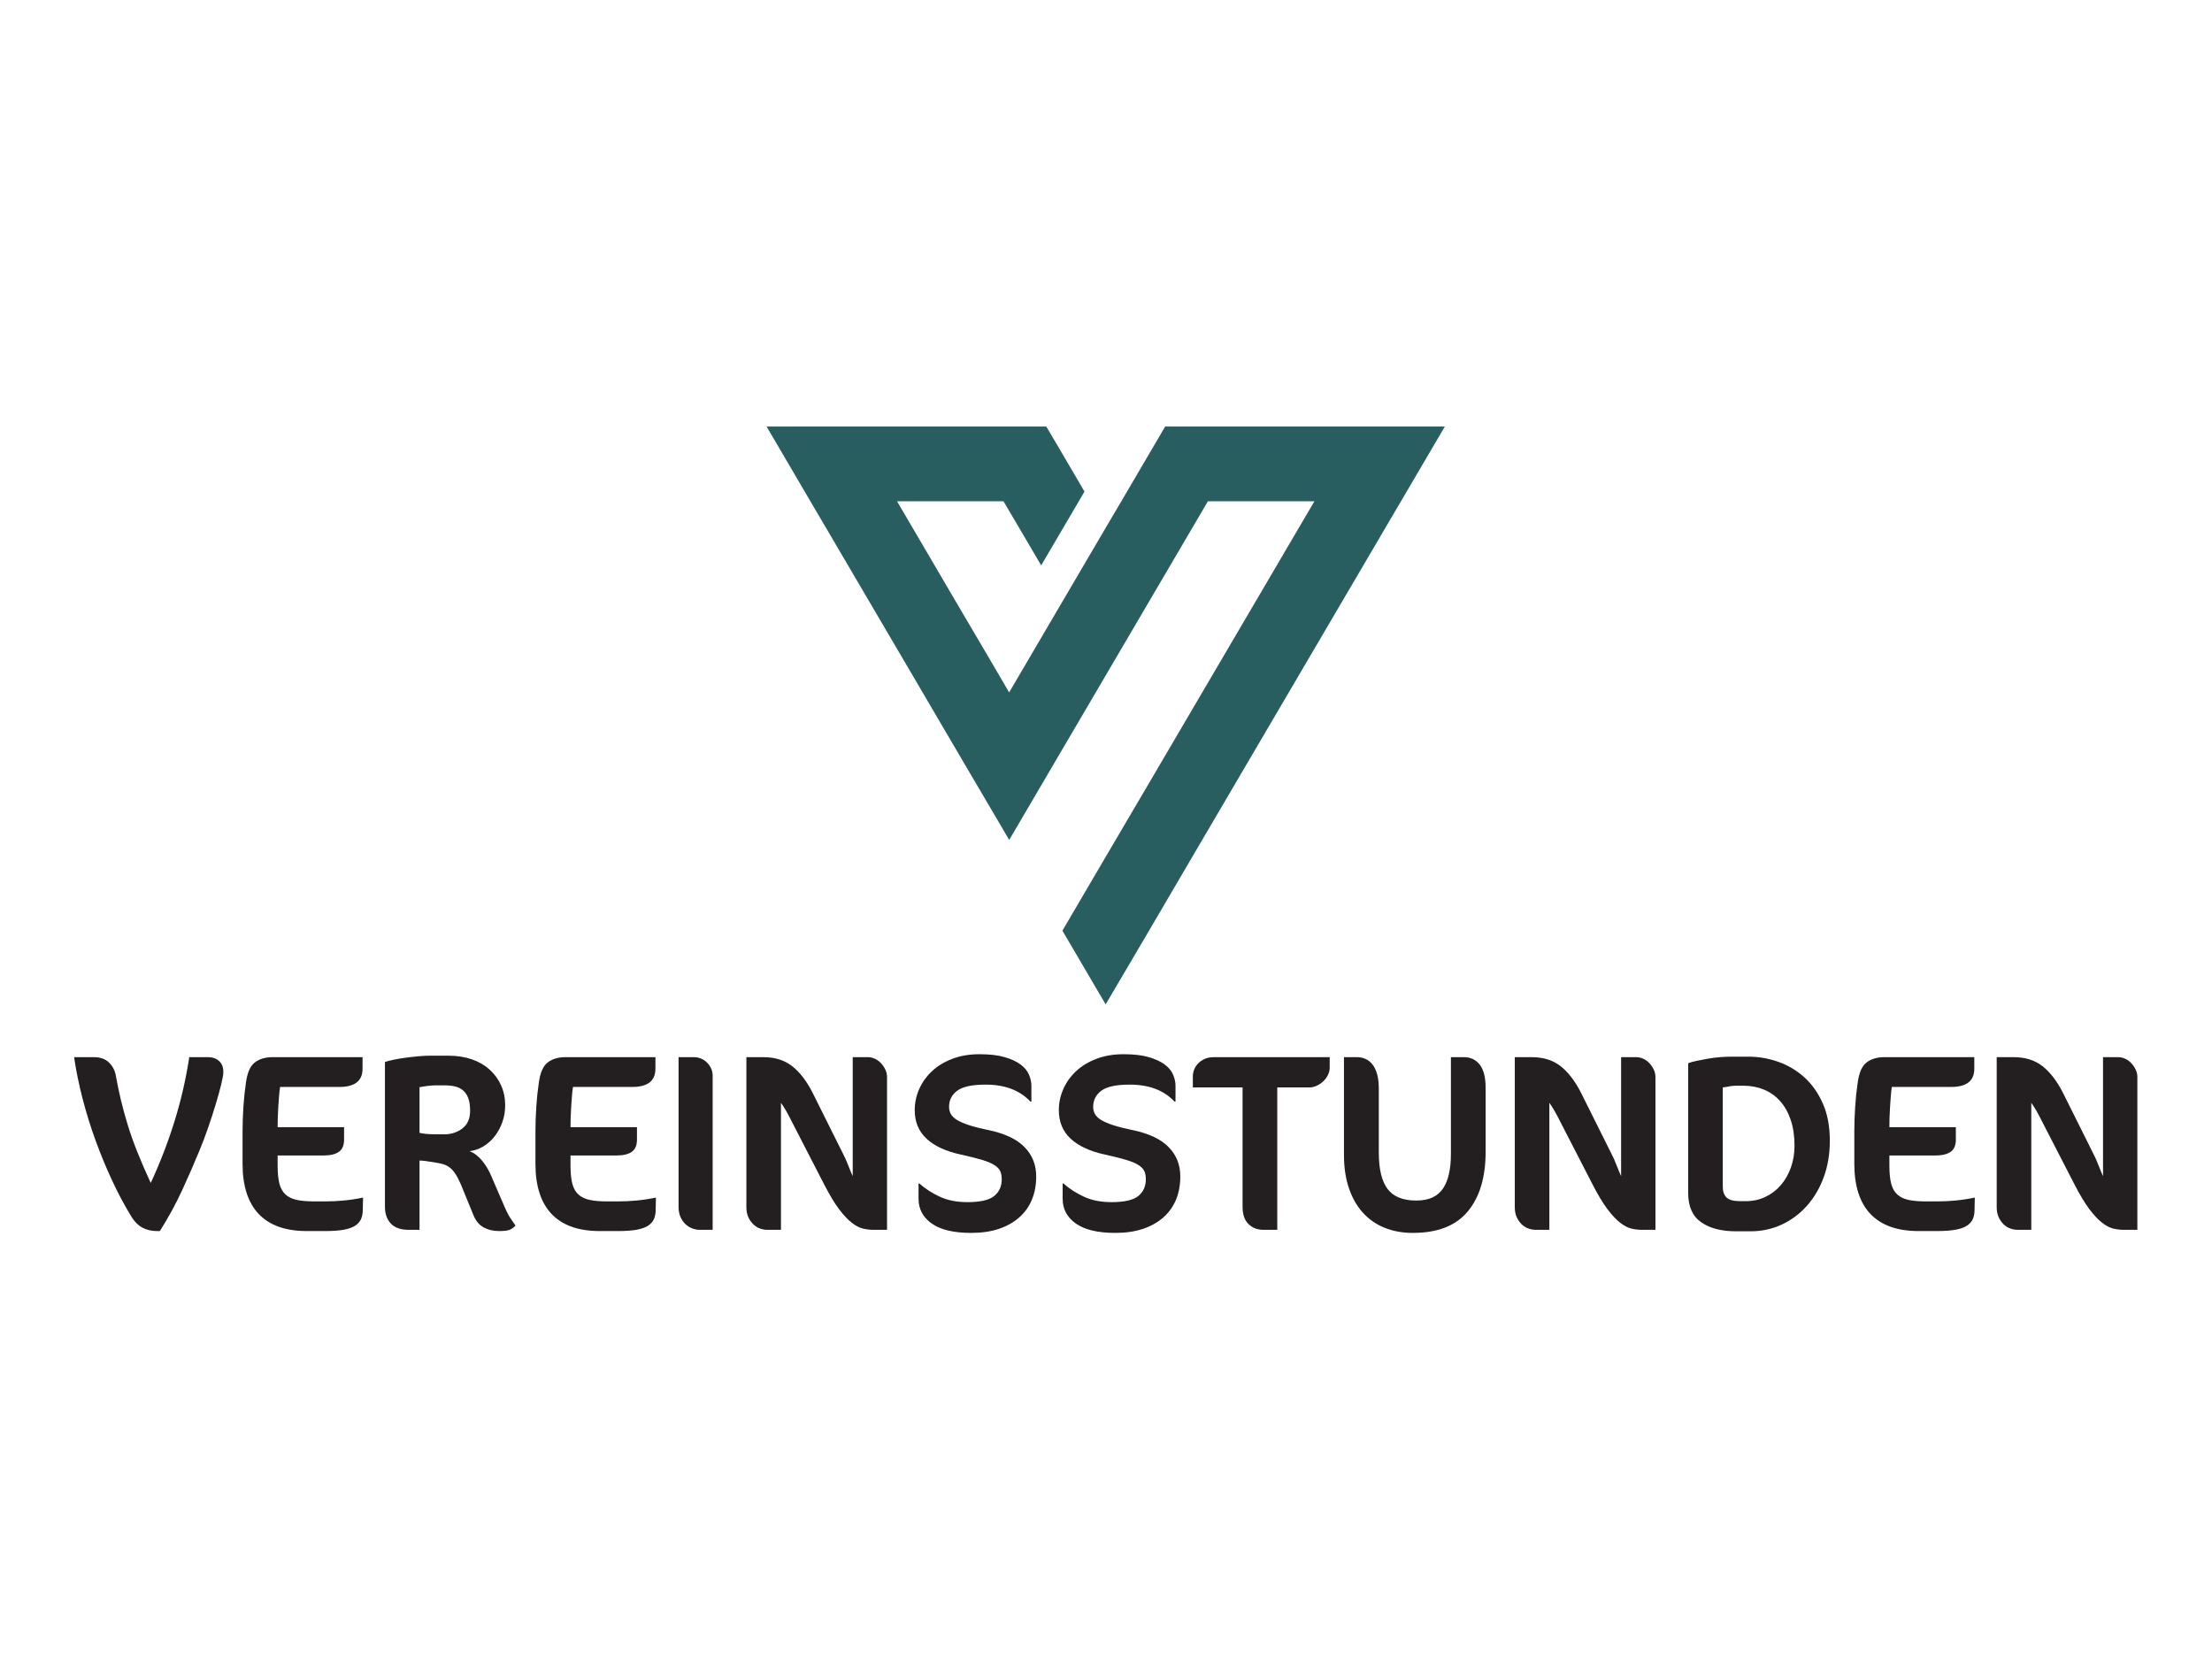 <?xml version="1.0" encoding="UTF-8" standalone="no"?>
<svg
   xmlns:dc="http://purl.org/dc/elements/1.1/"
   xmlns:cc="http://creativecommons.org/ns#"
   xmlns:rdf="http://www.w3.org/1999/02/22-rdf-syntax-ns#"
   xmlns:svg="http://www.w3.org/2000/svg"
   xmlns="http://www.w3.org/2000/svg"
   viewBox="0 0 2666.667 2000"
   height="2000"
   width="2666.667"
   xml:space="preserve"
   id="svg2"
   version="1.1"><defs
     id="defs6"><clipPath
       id="clipPath22"
       clipPathUnits="userSpaceOnUse"><path
         id="path20"
         d="M 0,1500 H 2000 V 0 H 0 Z" /></clipPath></defs><g
     transform="matrix(1.333,0,0,-1.333,0,2000)"
     id="g10"><g
       transform="translate(1306.718,1114.648)"
       id="g12"><path
         id="path14"
         style="fill:#295e61;fill-opacity:1;fill-rule:nonzero;stroke:none"
         d="m 0,0 -39.698,-67.617 -140.571,-239.491 -39.178,-66.771 -48.093,-82.065 -39.243,-66.706 -39.113,66.706 39.113,66.706 48.224,82.065 39.177,66.771 101.394,172.785 h -96.317 l -53.235,-90.721 -39.178,-66.771 -48.158,-82.064 -39.113,-66.706 -39.243,66.706 -19.198,32.734 -23.493,40.089 -97.879,166.733 L -613.436,0 h 252.963 l 11.063,-18.743 23.494,-40.089 -5.141,-8.785 -34.037,-57.986 -23.493,40.024 -10.608,17.962 h -96.252 l 58.636,-100.027 23.559,-40.024 19.198,-32.799 48.158,82.129 39.178,66.772 14.122,23.949 L -252.962,0 Z" /></g><g
       id="g16"><g
         clip-path="url(#clipPath22)"
         id="g18"><g
           transform="translate(180.523,460.144)"
           id="g24"><path
             id="path26"
             style="fill:#231f20;fill-opacity:1;fill-rule:nonzero;stroke:none"
             d="m 0,0 c -4.674,-11.352 -9.868,-23.261 -15.582,-35.726 -5.713,-12.465 -12.502,-24.931 -20.367,-37.396 h -2.782 c -4.675,0 -8.923,0.983 -12.744,2.949 -3.821,1.967 -7.104,5.139 -9.849,9.516 -6.233,10.091 -12.076,20.98 -17.53,32.666 -5.453,11.686 -10.462,23.762 -15.025,36.227 -4.563,12.465 -8.514,25.116 -11.853,37.952 -3.339,12.836 -5.936,25.487 -7.791,37.952 h 18.03 c 5.788,0 10.351,-1.669 13.69,-5.008 3.339,-3.339 5.379,-7.383 6.121,-12.131 1.262,-7.123 2.764,-14.339 4.508,-21.648 1.743,-7.308 3.821,-14.876 6.232,-22.704 2.412,-7.828 5.343,-16.064 8.793,-24.708 3.45,-8.644 7.438,-17.826 11.964,-27.546 8.385,18.104 15.526,36.617 21.425,55.537 5.899,18.921 10.369,38.323 13.411,58.208 H 8.013 c 3.784,0 6.975,-1.15 9.572,-3.45 2.597,-2.3 3.895,-5.639 3.895,-10.017 0,-2.151 -0.649,-5.88 -1.947,-11.185 C 18.234,54.183 16.565,48.154 14.524,41.402 12.484,34.65 10.202,27.62 7.679,20.312 5.157,13.003 2.597,6.233 0,0" /></g><g
           transform="translate(328.102,406.387)"
           id="g28"><path
             id="path30"
             style="fill:#231f20;fill-opacity:1;fill-rule:nonzero;stroke:none"
             d="m 0,0 c 0,-3.19 -0.501,-5.973 -1.503,-8.347 -1.001,-2.375 -2.745,-4.396 -5.23,-6.066 -2.486,-1.669 -5.936,-2.912 -10.351,-3.728 -4.415,-0.817 -10.035,-1.225 -16.861,-1.225 H -50.64 c -19.143,0 -33.612,5.12 -43.406,15.359 -9.794,10.24 -14.691,25.413 -14.691,45.521 v 28.937 c 0,7.42 0.26,15.006 0.779,22.76 0.52,7.754 1.262,14.821 2.226,21.202 1.187,9.275 3.877,15.507 8.069,18.698 4.192,3.19 9.479,4.786 15.86,4.786 h 81.58 v -10.462 c 0,-10.982 -7.011,-16.472 -21.035,-16.472 h -53.533 c -0.446,-2.894 -0.779,-5.936 -1.002,-9.127 -0.223,-3.19 -0.445,-6.418 -0.668,-9.682 -0.222,-3.265 -0.371,-6.418 -0.445,-9.461 -0.074,-3.042 -0.111,-5.75 -0.111,-8.124 h 60.1 V 63.328 c 0,-5.12 -1.558,-8.793 -4.675,-11.019 -3.116,-2.225 -7.865,-3.338 -14.246,-3.338 h -41.179 v -9.127 c 0,-6.826 0.556,-12.335 1.669,-16.527 1.113,-4.193 3.005,-7.457 5.676,-9.794 2.671,-2.338 6.103,-3.933 10.295,-4.786 4.192,-0.853 9.331,-1.28 15.415,-1.28 h 10.017 c 5.713,0 11.426,0.278 17.139,0.835 5.713,0.556 11.39,1.428 17.029,2.615 z" /></g><g
           transform="translate(393.322,518.797)"
           id="g32"><path
             id="path34"
             style="fill:#231f20;fill-opacity:1;fill-rule:nonzero;stroke:none"
             d="m 0,0 c -0.816,0 -1.818,-0.056 -3.005,-0.167 -1.187,-0.111 -2.467,-0.241 -3.84,-0.39 -1.372,-0.148 -2.671,-0.333 -3.895,-0.556 -1.224,-0.223 -2.282,-0.408 -3.172,-0.556 v -41.292 c 3.487,-0.742 7.012,-1.15 10.573,-1.224 3.562,-0.074 7.457,-0.111 11.686,-0.111 6.381,0 11.89,1.781 16.528,5.342 4.637,3.562 6.956,8.867 6.956,15.916 0,4.674 -0.557,8.495 -1.67,11.463 -1.113,2.968 -2.708,5.324 -4.785,7.067 -2.078,1.744 -4.545,2.931 -7.402,3.562 C 15.118,-0.315 11.983,0 8.57,0 Z m 72.899,-126.767 c -1.855,-2.003 -3.728,-3.339 -5.62,-4.007 -1.892,-0.667 -5.027,-1.001 -9.405,-1.001 -5.045,0 -9.571,1.057 -13.578,3.172 -4.007,2.114 -7.086,5.694 -9.238,10.74 l -11.574,28.269 c -1.855,4.229 -3.618,7.568 -5.287,10.017 -1.669,2.448 -3.413,4.303 -5.231,5.565 -1.818,1.261 -3.673,2.17 -5.565,2.726 -1.892,0.557 -3.84,0.984 -5.843,1.28 -3.487,0.594 -6.529,1.076 -9.126,1.447 -2.597,0.371 -4.712,0.557 -6.344,0.557 v -62.66 h -10.017 c -7.049,0 -12.354,1.892 -15.915,5.676 -3.562,3.784 -5.342,8.866 -5.342,15.247 V 21.146 c 1.706,0.594 4.192,1.243 7.456,1.948 3.265,0.705 6.827,1.317 10.685,1.836 3.858,0.52 7.772,0.965 11.742,1.336 3.969,0.371 7.401,0.556 10.295,0.556 h 17.251 c 7.79,0 14.839,-1.094 21.146,-3.283 6.307,-2.189 11.686,-5.305 16.138,-9.349 4.452,-4.043 7.902,-8.792 10.351,-14.246 2.448,-5.453 3.672,-11.445 3.672,-17.974 0,-5.342 -0.834,-10.369 -2.504,-15.081 -1.669,-4.711 -3.914,-8.922 -6.733,-12.632 -2.82,-3.71 -6.196,-6.789 -10.128,-9.238 -3.933,-2.448 -8.199,-3.969 -12.799,-4.563 4.303,-1.706 8.124,-4.637 11.463,-8.792 3.339,-4.155 5.973,-8.533 7.902,-13.133 l 12.577,-29.16 c 2.003,-4.526 3.877,-8.013 5.62,-10.462 1.744,-2.448 3.061,-4.34 3.951,-5.676" /></g><g
           transform="translate(592.988,406.387)"
           id="g36"><path
             id="path38"
             style="fill:#231f20;fill-opacity:1;fill-rule:nonzero;stroke:none"
             d="m 0,0 c 0,-3.19 -0.501,-5.973 -1.503,-8.347 -1.001,-2.375 -2.745,-4.396 -5.23,-6.066 -2.486,-1.669 -5.936,-2.912 -10.351,-3.728 -4.415,-0.817 -10.035,-1.225 -16.861,-1.225 H -50.64 c -19.143,0 -33.612,5.12 -43.406,15.359 -9.794,10.24 -14.691,25.413 -14.691,45.521 v 28.937 c 0,7.42 0.26,15.006 0.779,22.76 0.52,7.754 1.262,14.821 2.226,21.202 1.187,9.275 3.877,15.507 8.069,18.698 4.192,3.19 9.479,4.786 15.86,4.786 h 81.58 v -10.462 c 0,-10.982 -7.011,-16.472 -21.035,-16.472 h -53.533 c -0.446,-2.894 -0.779,-5.936 -1.002,-9.127 -0.223,-3.19 -0.445,-6.418 -0.668,-9.682 -0.222,-3.265 -0.371,-6.418 -0.445,-9.461 -0.074,-3.042 -0.111,-5.75 -0.111,-8.124 h 60.1 V 63.328 c 0,-5.12 -1.558,-8.793 -4.675,-11.019 -3.116,-2.225 -7.865,-3.338 -14.246,-3.338 h -41.179 v -9.127 c 0,-6.826 0.556,-12.335 1.669,-16.527 1.113,-4.193 3.005,-7.457 5.676,-9.794 2.671,-2.338 6.103,-3.933 10.295,-4.786 4.192,-0.853 9.331,-1.28 15.415,-1.28 h 10.017 c 5.713,0 11.426,0.278 17.139,0.835 5.713,0.556 11.39,1.428 17.029,2.615 z" /></g><g
           transform="translate(632.61,388.135)"
           id="g40"><path
             id="path42"
             style="fill:#231f20;fill-opacity:1;fill-rule:nonzero;stroke:none"
             d="m 0,0 c -2.226,0 -4.489,0.464 -6.789,1.391 -2.3,0.928 -4.322,2.226 -6.066,3.896 -1.743,1.669 -3.19,3.784 -4.34,6.344 -1.15,2.559 -1.725,5.583 -1.725,9.07 v 135.448 h 14.134 c 2.004,0 3.988,-0.389 5.955,-1.168 1.966,-0.779 3.747,-1.93 5.342,-3.451 1.595,-1.521 2.894,-3.301 3.895,-5.342 1.002,-2.04 1.503,-4.285 1.503,-6.733 L 11.909,0 Z" /></g><g
           transform="translate(789.872,388.135)"
           id="g44"><path
             id="path46"
             style="fill:#231f20;fill-opacity:1;fill-rule:nonzero;stroke:none"
             d="m 0,0 c -3.042,0 -6.158,0.371 -9.349,1.113 -3.19,0.742 -6.604,2.523 -10.239,5.342 -3.636,2.82 -7.513,6.975 -11.631,12.465 -4.118,5.491 -8.588,12.948 -13.411,22.371 l -28.492,55.315 c -4.229,8.532 -7.717,14.616 -10.462,18.252 V 0 h -12.354 c -2.3,0 -4.581,0.427 -6.844,1.28 -2.264,0.853 -4.267,2.152 -6.01,3.895 -1.744,1.744 -3.191,3.859 -4.341,6.344 -1.15,2.486 -1.725,5.472 -1.725,8.96 v 135.67 h 15.47 c 10.388,0 19.032,-2.708 25.932,-8.124 6.901,-5.417 13.022,-13.356 18.364,-23.818 L -27.824,69.56 c 1.706,-3.19 3.357,-6.844 4.953,-10.962 1.595,-4.118 2.986,-7.476 4.173,-10.073 v 107.624 h 13.912 c 2.004,0 4.025,-0.463 6.066,-1.391 2.04,-0.927 3.858,-2.226 5.453,-3.895 1.596,-1.67 2.931,-3.599 4.007,-5.788 1.076,-2.189 1.614,-4.507 1.614,-6.956 L 12.354,0 Z" /></g><g
           transform="translate(937.117,436.437)"
           id="g48"><path
             id="path50"
             style="fill:#231f20;fill-opacity:1;fill-rule:nonzero;stroke:none"
             d="m 0,0 c 0,-7.717 -1.28,-14.691 -3.84,-20.924 -2.56,-6.232 -6.362,-11.593 -11.408,-16.082 -5.045,-4.489 -11.203,-7.958 -18.475,-10.406 -7.271,-2.449 -15.618,-3.673 -25.042,-3.673 -15.804,0 -27.694,2.819 -35.67,8.458 -7.976,5.639 -11.965,13.096 -11.965,22.371 v 13.912 h 0.668 c 5.342,-4.749 11.538,-8.755 18.587,-12.02 7.049,-3.265 15.359,-4.897 24.93,-4.897 11.723,0 19.83,1.873 24.319,5.62 4.488,3.747 6.733,8.737 6.733,14.97 0,2.671 -0.39,5.008 -1.169,7.012 -0.779,2.003 -2.448,3.876 -5.008,5.62 -2.56,1.744 -6.325,3.376 -11.297,4.897 -4.971,1.521 -11.537,3.172 -19.699,4.953 -13.356,2.894 -23.614,7.642 -30.774,14.246 -7.16,6.603 -10.74,15.247 -10.74,25.932 0,6.529 1.336,12.836 4.007,18.92 2.671,6.085 6.511,11.482 11.519,16.194 5.008,4.712 11.167,8.459 18.475,11.241 7.309,2.782 15.489,4.174 24.541,4.174 9.127,0 16.695,-0.872 22.705,-2.616 6.01,-1.744 10.833,-3.969 14.468,-6.678 3.636,-2.708 6.177,-5.787 7.624,-9.237 1.447,-3.451 2.17,-6.771 2.17,-9.961 V 67.668 h -0.89 c -9.571,10.24 -23.075,15.359 -40.512,15.359 -12.168,0 -20.72,-1.836 -25.654,-5.509 -4.934,-3.673 -7.401,-8.551 -7.401,-14.635 0,-2.226 0.519,-4.341 1.558,-6.344 1.039,-2.004 2.931,-3.84 5.676,-5.509 2.746,-1.67 6.474,-3.265 11.186,-4.786 4.711,-1.521 10.703,-3.024 17.974,-4.508 14.32,-3.042 24.968,-8.143 31.942,-15.303 C -3.487,19.273 0,10.462 0,0" /></g><g
           transform="translate(1067.446,436.437)"
           id="g52"><path
             id="path54"
             style="fill:#231f20;fill-opacity:1;fill-rule:nonzero;stroke:none"
             d="m 0,0 c 0,-7.717 -1.28,-14.691 -3.84,-20.924 -2.56,-6.232 -6.362,-11.593 -11.408,-16.082 -5.045,-4.489 -11.204,-7.958 -18.475,-10.406 -7.271,-2.449 -15.619,-3.673 -25.042,-3.673 -15.804,0 -27.694,2.819 -35.67,8.458 -7.976,5.639 -11.965,13.096 -11.965,22.371 v 13.912 h 0.668 c 5.342,-4.749 11.538,-8.755 18.587,-12.02 7.049,-3.265 15.359,-4.897 24.93,-4.897 11.723,0 19.83,1.873 24.319,5.62 4.488,3.747 6.733,8.737 6.733,14.97 0,2.671 -0.39,5.008 -1.169,7.012 -0.779,2.003 -2.448,3.876 -5.008,5.62 -2.56,1.744 -6.325,3.376 -11.297,4.897 -4.971,1.521 -11.537,3.172 -19.699,4.953 -13.356,2.894 -23.614,7.642 -30.774,14.246 -7.16,6.603 -10.74,15.247 -10.74,25.932 0,6.529 1.336,12.836 4.007,18.92 2.671,6.085 6.511,11.482 11.519,16.194 5.008,4.712 11.167,8.459 18.475,11.241 7.309,2.782 15.489,4.174 24.541,4.174 9.127,0 16.695,-0.872 22.705,-2.616 6.01,-1.744 10.833,-3.969 14.468,-6.678 3.636,-2.708 6.177,-5.787 7.624,-9.237 1.447,-3.451 2.17,-6.771 2.17,-9.961 V 67.668 h -0.89 c -9.571,10.24 -23.076,15.359 -40.512,15.359 -12.168,0 -20.72,-1.836 -25.654,-5.509 -4.934,-3.673 -7.401,-8.551 -7.401,-14.635 0,-2.226 0.519,-4.341 1.558,-6.344 1.039,-2.004 2.931,-3.84 5.676,-5.509 2.746,-1.67 6.474,-3.265 11.186,-4.786 4.711,-1.521 10.703,-3.024 17.974,-4.508 14.32,-3.042 24.967,-8.143 31.942,-15.303 C -3.487,19.273 0,10.462 0,0" /></g><g
           transform="translate(1202.56,534.49)"
           id="g56"><path
             id="path58"
             style="fill:#231f20;fill-opacity:1;fill-rule:nonzero;stroke:none"
             d="m 0,0 c 0,-1.855 -0.482,-3.84 -1.447,-5.954 -0.964,-2.115 -2.281,-4.007 -3.951,-5.676 -1.669,-1.67 -3.654,-3.08 -5.954,-4.23 -2.3,-1.15 -4.749,-1.725 -7.346,-1.725 h -28.714 v -128.77 h -12.466 c -5.49,0 -10.016,1.744 -13.578,5.231 -3.561,3.487 -5.342,8.718 -5.342,15.693 v 107.846 h -44.964 v 10.239 c 0,1.855 0.39,3.803 1.169,5.843 0.779,2.041 1.966,3.896 3.561,5.565 1.595,1.67 3.562,3.042 5.899,4.118 2.337,1.076 5.101,1.614 8.292,1.614 L 0,9.794 Z" /></g><g
           transform="translate(1343.573,458.585)"
           id="g60"><path
             id="path62"
             style="fill:#231f20;fill-opacity:1;fill-rule:nonzero;stroke:none"
             d="m 0,0 c 0,-22.927 -5.379,-40.864 -16.138,-53.812 -10.759,-12.947 -27.305,-19.421 -49.638,-19.421 -9.423,0 -17.975,1.558 -25.654,4.674 -7.68,3.117 -14.228,7.68 -19.644,13.69 -5.417,6.01 -9.609,13.392 -12.577,22.148 -2.968,8.755 -4.452,18.735 -4.452,29.939 v 88.48 h 12.132 c 2.448,0 4.841,-0.5 7.178,-1.502 2.338,-1.002 4.415,-2.597 6.233,-4.786 1.818,-2.189 3.265,-5.101 4.341,-8.737 1.075,-3.635 1.613,-8.198 1.613,-13.689 V -0.668 c 0,-14.765 2.616,-25.672 7.847,-32.721 5.231,-7.049 13.931,-10.573 26.099,-10.573 11.13,0 19.124,3.561 23.984,10.684 4.86,7.123 7.29,17.585 7.29,31.386 v 87.59 h 11.798 c 5.936,0 10.684,-2.244 14.246,-6.733 C -1.781,74.476 0,67.446 0,57.874 Z" /></g><g
           transform="translate(1484.808,388.135)"
           id="g64"><path
             id="path66"
             style="fill:#231f20;fill-opacity:1;fill-rule:nonzero;stroke:none"
             d="m 0,0 c -3.042,0 -6.158,0.371 -9.349,1.113 -3.19,0.742 -6.604,2.523 -10.239,5.342 -3.636,2.82 -7.513,6.975 -11.631,12.465 -4.118,5.491 -8.588,12.948 -13.411,22.371 l -28.492,55.315 c -4.229,8.532 -7.717,14.616 -10.462,18.252 V 0 h -12.354 c -2.3,0 -4.582,0.427 -6.844,1.28 -2.264,0.853 -4.267,2.152 -6.011,3.895 -1.743,1.744 -3.19,3.859 -4.34,6.344 -1.15,2.486 -1.725,5.472 -1.725,8.96 v 135.67 h 15.47 c 10.388,0 19.032,-2.708 25.932,-8.124 6.901,-5.417 13.022,-13.356 18.364,-23.818 L -27.824,69.56 c 1.706,-3.19 3.357,-6.844 4.953,-10.962 1.595,-4.118 2.986,-7.476 4.173,-10.073 v 107.624 h 13.912 c 2.004,0 4.025,-0.463 6.066,-1.391 2.04,-0.927 3.858,-2.226 5.453,-3.895 1.596,-1.67 2.931,-3.599 4.007,-5.788 1.076,-2.189 1.614,-4.507 1.614,-6.956 L 12.354,0 Z" /></g><g
           transform="translate(1622.928,464.262)"
           id="g68"><path
             id="path70"
             style="fill:#231f20;fill-opacity:1;fill-rule:nonzero;stroke:none"
             d="m 0,0 c 0,8.681 -1.132,16.398 -3.395,23.15 -2.263,6.752 -5.453,12.446 -9.571,17.084 -4.118,4.637 -9.015,8.124 -14.691,10.462 -5.676,2.337 -11.853,3.505 -18.531,3.505 h -6.901 c -1.038,0 -2.207,-0.074 -3.505,-0.222 -1.299,-0.148 -2.542,-0.371 -3.729,-0.668 -1.558,-0.297 -3.079,-0.519 -4.563,-0.668 V -36.95 c 0,-4.527 1.169,-7.865 3.506,-10.017 2.337,-2.152 6.399,-3.228 12.187,-3.228 h 5.231 c 6.381,0 12.28,1.299 17.696,3.896 5.416,2.597 10.054,6.139 13.912,10.628 3.858,4.489 6.882,9.776 9.071,15.86 C -1.094,-13.727 0,-7.123 0,0 m 31.942,4.341 c 0,-11.872 -1.818,-22.779 -5.453,-32.722 -3.636,-9.942 -8.682,-18.568 -15.137,-25.876 -6.455,-7.309 -14.06,-13.003 -22.816,-17.084 -8.755,-4.081 -18.215,-6.121 -28.38,-6.121 h -13.022 c -13.207,0 -23.725,2.726 -31.553,8.18 -7.827,5.453 -11.741,14.264 -11.741,26.433 V 74.569 c 1.855,0.742 4.377,1.447 7.568,2.114 3.19,0.668 6.566,1.317 10.128,1.948 3.561,0.631 7.16,1.095 10.796,1.391 3.635,0.297 6.974,0.446 10.016,0.446 h 16.25 c 8.903,0 17.733,-1.522 26.488,-4.564 C -6.158,72.862 1.707,68.225 8.681,61.992 15.656,55.76 21.276,47.858 25.543,38.286 29.809,28.715 31.942,17.399 31.942,4.341" /></g><g
           transform="translate(1785.755,406.387)"
           id="g72"><path
             id="path74"
             style="fill:#231f20;fill-opacity:1;fill-rule:nonzero;stroke:none"
             d="m 0,0 c 0,-3.19 -0.501,-5.973 -1.503,-8.347 -1.001,-2.375 -2.745,-4.396 -5.231,-6.066 -2.485,-1.669 -5.935,-2.912 -10.35,-3.728 -4.415,-0.817 -10.035,-1.225 -16.862,-1.225 H -50.64 c -19.143,0 -33.612,5.12 -43.406,15.359 -9.794,10.24 -14.691,25.413 -14.691,45.521 v 28.937 c 0,7.42 0.26,15.006 0.779,22.76 0.52,7.754 1.262,14.821 2.226,21.202 1.187,9.275 3.877,15.507 8.069,18.698 4.192,3.19 9.479,4.786 15.86,4.786 h 81.58 v -10.462 c 0,-10.982 -7.011,-16.472 -21.035,-16.472 h -53.533 c -0.446,-2.894 -0.779,-5.936 -1.002,-9.127 -0.223,-3.19 -0.445,-6.418 -0.668,-9.682 -0.222,-3.265 -0.371,-6.418 -0.445,-9.461 -0.074,-3.042 -0.111,-5.75 -0.111,-8.124 h 60.1 V 63.328 c 0,-5.12 -1.558,-8.793 -4.675,-11.019 -3.116,-2.225 -7.865,-3.338 -14.246,-3.338 h -41.179 v -9.127 c 0,-6.826 0.556,-12.335 1.669,-16.527 1.113,-4.193 3.005,-7.457 5.676,-9.794 2.671,-2.338 6.103,-3.933 10.295,-4.786 4.192,-0.853 9.331,-1.28 15.415,-1.28 h 10.016 c 5.714,0 11.427,0.278 17.14,0.835 5.713,0.556 11.389,1.428 17.029,2.615 z" /></g><g
           transform="translate(1920.646,388.135)"
           id="g76"><path
             id="path78"
             style="fill:#231f20;fill-opacity:1;fill-rule:nonzero;stroke:none"
             d="m 0,0 c -3.042,0 -6.158,0.371 -9.349,1.113 -3.19,0.742 -6.604,2.523 -10.239,5.342 -3.636,2.82 -7.513,6.975 -11.631,12.465 -4.118,5.491 -8.588,12.948 -13.411,22.371 l -28.492,55.315 c -4.229,8.532 -7.717,14.616 -10.462,18.252 V 0 h -12.354 c -2.3,0 -4.582,0.427 -6.844,1.28 -2.264,0.853 -4.267,2.152 -6.011,3.895 -1.743,1.744 -3.19,3.859 -4.34,6.344 -1.15,2.486 -1.725,5.472 -1.725,8.96 v 135.67 h 15.47 c 10.388,0 19.032,-2.708 25.932,-8.124 6.901,-5.417 13.022,-13.356 18.364,-23.818 L -27.824,69.56 c 1.706,-3.19 3.357,-6.844 4.953,-10.962 1.595,-4.118 2.986,-7.476 4.173,-10.073 v 107.624 h 13.912 c 2.004,0 4.025,-0.463 6.066,-1.391 2.04,-0.927 3.858,-2.226 5.453,-3.895 1.596,-1.67 2.931,-3.599 4.007,-5.788 1.076,-2.189 1.614,-4.507 1.614,-6.956 L 12.354,0 Z" /></g></g></g></g></svg>
